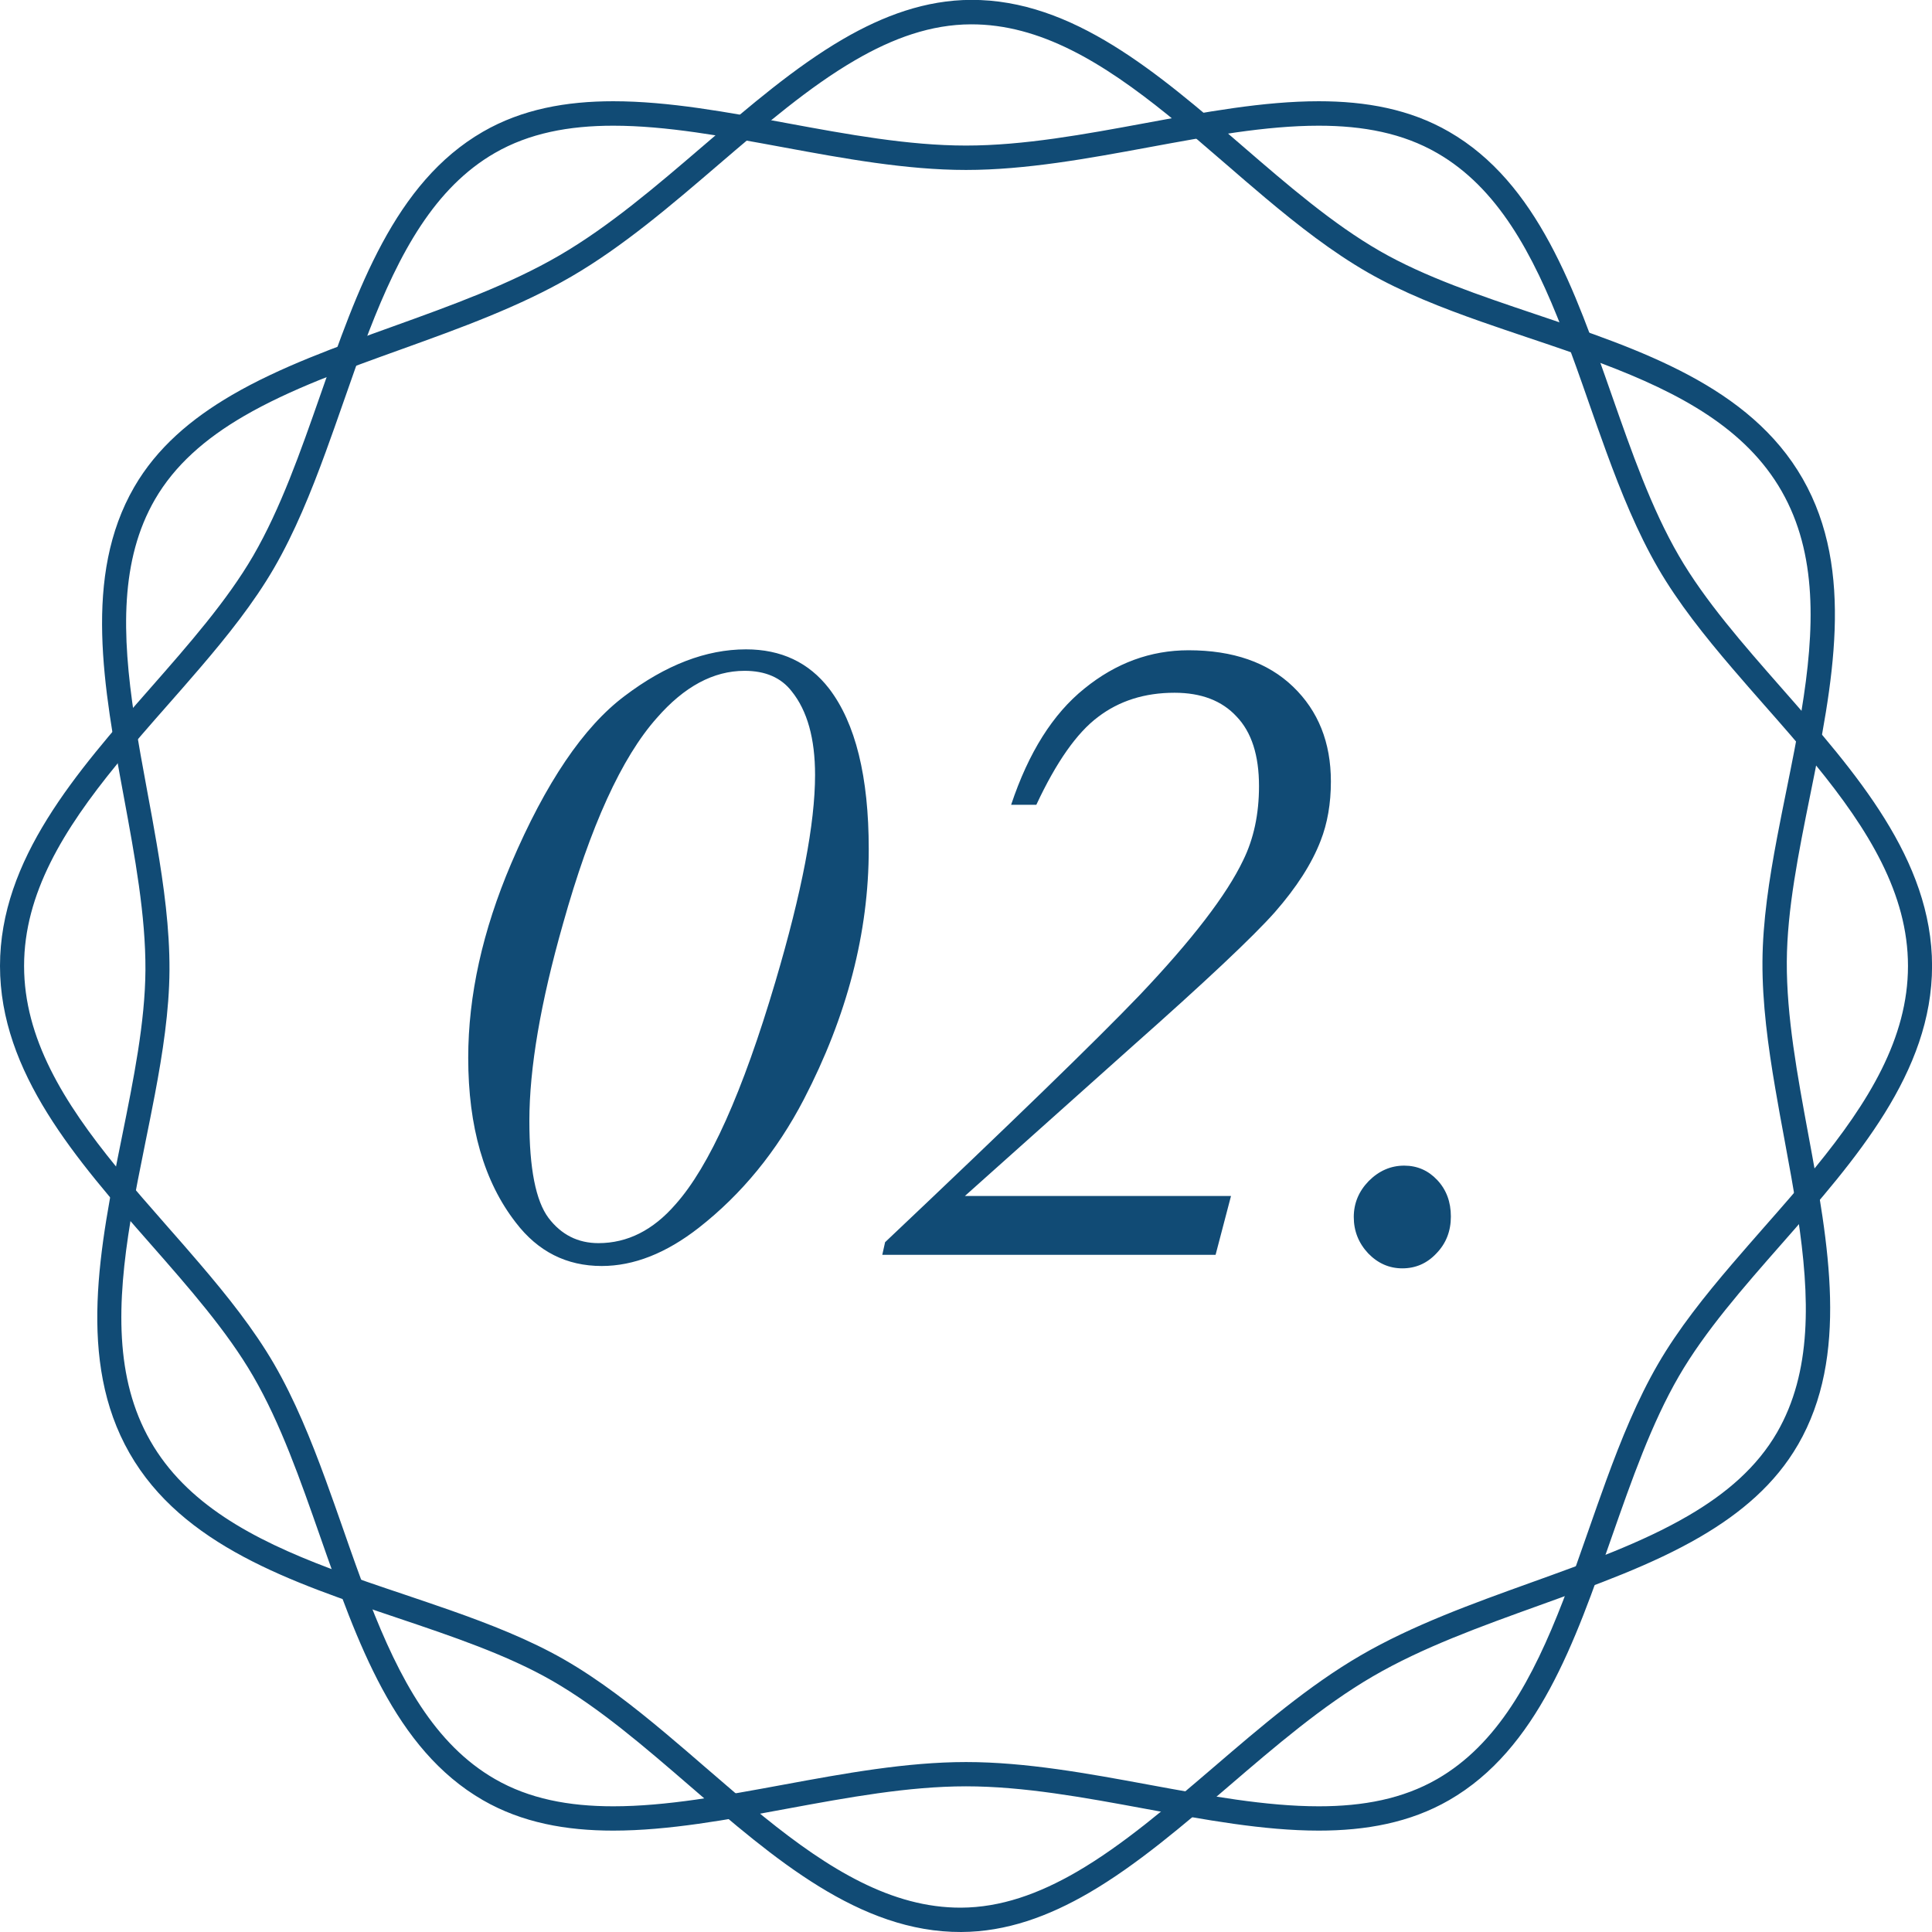 <?xml version="1.0" encoding="UTF-8"?> <svg xmlns="http://www.w3.org/2000/svg" width="97" height="97" viewBox="0 0 97 97" fill="none"><g clip-path="url(#clip0_157_48)"><path d="M72.756 90.38C70.792 91.513 68.573 91.91 66.212 91.91C63.441 91.91 60.473 91.362 57.485 90.81C54.45 90.249 51.395 89.686 48.5 89.686C45.605 89.686 42.55 90.249 39.515 90.81C36.527 91.362 33.559 91.91 30.788 91.91C28.424 91.91 26.208 91.513 24.244 90.38C19.809 87.821 17.933 82.456 16.075 77.148C15.077 74.299 14.089 71.468 12.71 69.094C11.398 66.83 9.485 64.653 7.542 62.441C3.828 58.212 0 53.85 0 48.497C0 43.144 3.832 38.782 7.545 34.553C9.488 32.34 11.398 30.164 12.713 27.903C14.089 25.529 15.081 22.698 16.078 19.849C17.933 14.541 19.812 9.173 24.247 6.614C26.211 5.48 28.43 5.083 30.791 5.083C33.562 5.083 36.527 5.632 39.515 6.184C42.55 6.745 45.605 7.308 48.5 7.308C51.395 7.308 54.45 6.745 57.485 6.184C60.473 5.632 63.441 5.083 66.212 5.083C68.573 5.083 70.792 5.48 72.756 6.617C77.191 9.176 79.067 14.541 80.925 19.849C81.923 22.698 82.911 25.529 84.29 27.903C85.603 30.167 87.515 32.343 89.458 34.556C93.171 38.782 97.003 43.144 97.003 48.497C97.003 53.85 93.175 58.212 89.461 62.441C87.518 64.653 85.606 66.83 84.293 69.094C82.917 71.468 81.926 74.299 80.928 77.148C79.073 82.456 77.194 87.821 72.756 90.38ZM24.844 7.681C21.828 9.421 20.055 12.683 18.527 16.632C18.066 17.824 17.651 19.015 17.23 20.224C16.945 21.037 16.66 21.855 16.354 22.689C15.614 24.714 14.796 26.73 13.756 28.524C12.743 30.27 11.41 31.94 10.027 33.553C9.491 34.177 8.957 34.79 8.424 35.393C7.551 36.384 6.69 37.366 5.856 38.388C3.183 41.661 1.209 44.875 1.209 48.497C1.209 52.119 3.183 55.332 5.856 58.606C6.69 59.628 7.554 60.61 8.424 61.601C8.957 62.207 9.494 62.817 10.027 63.444C11.41 65.06 12.74 66.73 13.756 68.476C14.796 70.27 15.614 72.286 16.354 74.311C16.66 75.145 16.945 75.963 17.23 76.775C17.651 77.985 18.069 79.176 18.53 80.368C20.058 84.317 21.828 87.579 24.847 89.319C26.569 90.313 28.557 90.689 30.791 90.689C33.45 90.689 36.327 90.159 39.367 89.598C42.356 89.046 45.499 88.467 48.503 88.467C51.507 88.467 54.65 89.046 57.639 89.598C60.68 90.159 63.556 90.689 66.215 90.689C68.446 90.689 70.434 90.313 72.159 89.319C75.175 87.579 76.948 84.317 78.476 80.368C78.937 79.176 79.352 77.988 79.773 76.778C80.058 75.966 80.343 75.145 80.649 74.311C81.389 72.286 82.207 70.27 83.247 68.479C84.26 66.733 85.593 65.063 86.976 63.447C87.512 62.82 88.049 62.21 88.579 61.604C89.452 60.613 90.313 59.631 91.147 58.609C93.82 55.335 95.794 52.122 95.794 48.5C95.794 44.878 93.82 41.664 91.147 38.391C90.313 37.369 89.452 36.39 88.579 35.399C88.046 34.793 87.509 34.18 86.973 33.553C85.59 31.937 84.26 30.27 83.247 28.524C82.207 26.73 81.389 24.714 80.649 22.689C80.343 21.855 80.058 21.037 79.773 20.224C79.352 19.015 78.934 17.824 78.473 16.636C76.945 12.686 75.175 9.424 72.156 7.684C70.434 6.69 68.446 6.311 66.212 6.311C63.553 6.311 60.676 6.841 57.636 7.402C54.647 7.954 51.504 8.533 48.5 8.533C45.496 8.533 42.353 7.954 39.364 7.402C36.327 6.841 33.45 6.311 30.791 6.311C28.56 6.311 26.569 6.687 24.844 7.681Z" fill="#114B75"></path><path d="M90.271 72.535C89.131 74.508 87.406 75.969 85.363 77.16C82.965 78.558 80.122 79.579 77.26 80.61C74.357 81.656 71.428 82.708 68.921 84.169C66.415 85.63 64.047 87.658 61.698 89.674C59.382 91.659 57.084 93.629 54.687 95.027C52.641 96.218 50.525 96.991 48.261 97C43.15 97.021 38.867 93.32 34.626 89.661C32.352 87.697 30.088 85.745 27.721 84.384C25.462 83.087 22.728 82.165 19.946 81.228C14.635 79.44 9.154 77.594 6.502 72.956C3.85 68.318 5.005 62.611 6.123 57.075C6.708 54.181 7.284 51.331 7.302 48.712C7.317 45.963 6.772 43.011 6.223 40.04C5.199 34.505 4.165 28.912 6.735 24.459C7.875 22.486 9.6 21.025 11.643 19.834C14.041 18.436 16.881 17.415 19.746 16.384C22.649 15.338 25.575 14.286 28.084 12.825C30.594 11.364 32.959 9.336 35.308 7.321C37.624 5.335 39.922 3.365 42.319 1.967C44.365 0.776 46.484 0.003 48.749 -0.006C53.859 -0.027 58.142 3.674 62.383 7.333C64.657 9.297 66.921 11.249 69.288 12.61C71.547 13.907 74.281 14.829 77.064 15.766C82.374 17.554 87.855 19.4 90.507 24.035C93.159 28.67 92.007 34.38 90.886 39.913C90.301 42.81 89.725 45.657 89.71 48.282C89.695 51.031 90.24 53.984 90.789 56.954C91.814 62.486 92.847 68.079 90.274 72.532L90.271 72.535ZM7.778 25.078C6.029 28.106 6.111 31.822 6.748 36.014C6.939 37.278 7.169 38.518 7.402 39.779C7.56 40.625 7.718 41.48 7.866 42.356C8.23 44.484 8.521 46.639 8.509 48.718C8.497 50.74 8.172 52.859 7.775 54.954C7.621 55.766 7.46 56.563 7.299 57.357C7.036 58.658 6.775 59.94 6.56 61.246C5.869 65.43 5.753 69.207 7.548 72.344C9.342 75.481 12.643 77.27 16.584 78.755C17.815 79.219 19.045 79.634 20.291 80.052C21.052 80.31 21.819 80.568 22.595 80.84C24.593 81.544 26.572 82.317 28.318 83.317C30.109 84.345 31.816 85.678 33.462 87.061C34.138 87.627 34.793 88.194 35.441 88.755C36.405 89.589 37.357 90.41 38.345 91.21C41.625 93.863 44.778 95.791 48.252 95.778C50.234 95.769 52.144 95.093 54.078 93.969C56.381 92.629 58.609 90.716 60.962 88.701C63.277 86.715 65.711 84.626 68.312 83.114C70.913 81.601 73.923 80.516 76.785 79.486C79.695 78.44 82.45 77.448 84.751 76.106C86.685 74.981 88.219 73.65 89.219 71.922C90.968 68.894 90.886 65.178 90.249 60.986C90.058 59.722 89.828 58.482 89.595 57.224C89.437 56.378 89.279 55.523 89.131 54.647C88.767 52.52 88.476 50.364 88.488 48.285C88.5 46.26 88.825 44.144 89.222 42.05C89.376 41.237 89.537 40.437 89.698 39.643C89.961 38.345 90.219 37.06 90.437 35.754C91.129 31.57 91.244 27.794 89.449 24.656C87.655 21.519 84.354 19.733 80.413 18.245C79.185 17.781 77.952 17.366 76.706 16.948C75.942 16.69 75.175 16.433 74.399 16.16C72.401 15.459 70.422 14.683 68.679 13.683C66.888 12.655 65.181 11.322 63.535 9.94C62.859 9.373 62.204 8.806 61.556 8.245C60.592 7.411 59.64 6.59 58.652 5.79C55.372 3.137 52.219 1.21 48.745 1.222C46.76 1.228 44.85 1.904 42.919 3.031C40.616 4.371 38.388 6.284 36.035 8.3C33.72 10.285 31.285 12.374 28.685 13.886C26.084 15.399 23.074 16.484 20.212 17.515C17.302 18.56 14.55 19.552 12.246 20.891C10.312 22.016 8.779 23.35 7.778 25.078Z" fill="#114B75"></path><path d="M23.508 53.109C23.508 49.984 24.227 46.734 25.664 43.359C27.398 39.297 29.297 36.492 31.359 34.945C33.422 33.383 35.453 32.602 37.453 32.602C39.219 32.602 40.609 33.258 41.625 34.57C42.953 36.305 43.617 38.992 43.617 42.633C43.617 46.82 42.531 51.008 40.359 55.195C39 57.805 37.242 59.953 35.086 61.641C33.445 62.922 31.82 63.562 30.211 63.562C28.445 63.562 27.008 62.836 25.898 61.383C24.305 59.336 23.508 56.578 23.508 53.109ZM26.578 56.273C26.578 58.664 26.898 60.289 27.539 61.148C28.18 61.992 29.016 62.414 30.047 62.414C31.5 62.414 32.789 61.766 33.914 60.469C35.617 58.562 37.289 54.836 38.93 49.289C40.258 44.805 40.922 41.344 40.922 38.906C40.922 37.078 40.531 35.68 39.75 34.711C39.219 34.023 38.43 33.68 37.383 33.68C35.82 33.68 34.352 34.469 32.977 36.047C31.211 38.031 29.641 41.477 28.266 46.383C27.141 50.336 26.578 53.633 26.578 56.273ZM61.805 60.047L61.031 63H44.297L44.438 62.367C50.797 56.352 55.055 52.219 57.211 49.969C59.852 47.188 61.586 44.93 62.414 43.195C62.945 42.117 63.211 40.875 63.211 39.469C63.211 37.922 62.836 36.758 62.086 35.977C61.352 35.18 60.312 34.781 58.969 34.781C57.469 34.781 56.188 35.188 55.125 36C54.062 36.797 53.031 38.266 52.031 40.406H50.766C51.641 37.781 52.867 35.836 54.445 34.57C56.023 33.289 57.766 32.648 59.672 32.648C61.906 32.648 63.656 33.258 64.922 34.477C66.188 35.695 66.82 37.281 66.82 39.234C66.82 40.344 66.648 41.336 66.305 42.211C65.867 43.352 65.102 44.547 64.008 45.797C62.914 47.031 60.523 49.281 56.836 52.547L48.445 60.047H61.805ZM67.969 61.102C67.969 60.414 68.219 59.812 68.719 59.297C69.234 58.781 69.828 58.523 70.5 58.523C71.156 58.523 71.711 58.766 72.164 59.25C72.617 59.734 72.844 60.344 72.844 61.078C72.844 61.812 72.602 62.43 72.117 62.93C71.648 63.43 71.078 63.68 70.406 63.68C69.75 63.68 69.18 63.43 68.695 62.93C68.211 62.414 67.969 61.805 67.969 61.102Z" fill="#114B75"></path></g><defs><clipPath id="clip0_157_48"><rect width="97" height="97" fill="white"></rect></clipPath></defs></svg> 
